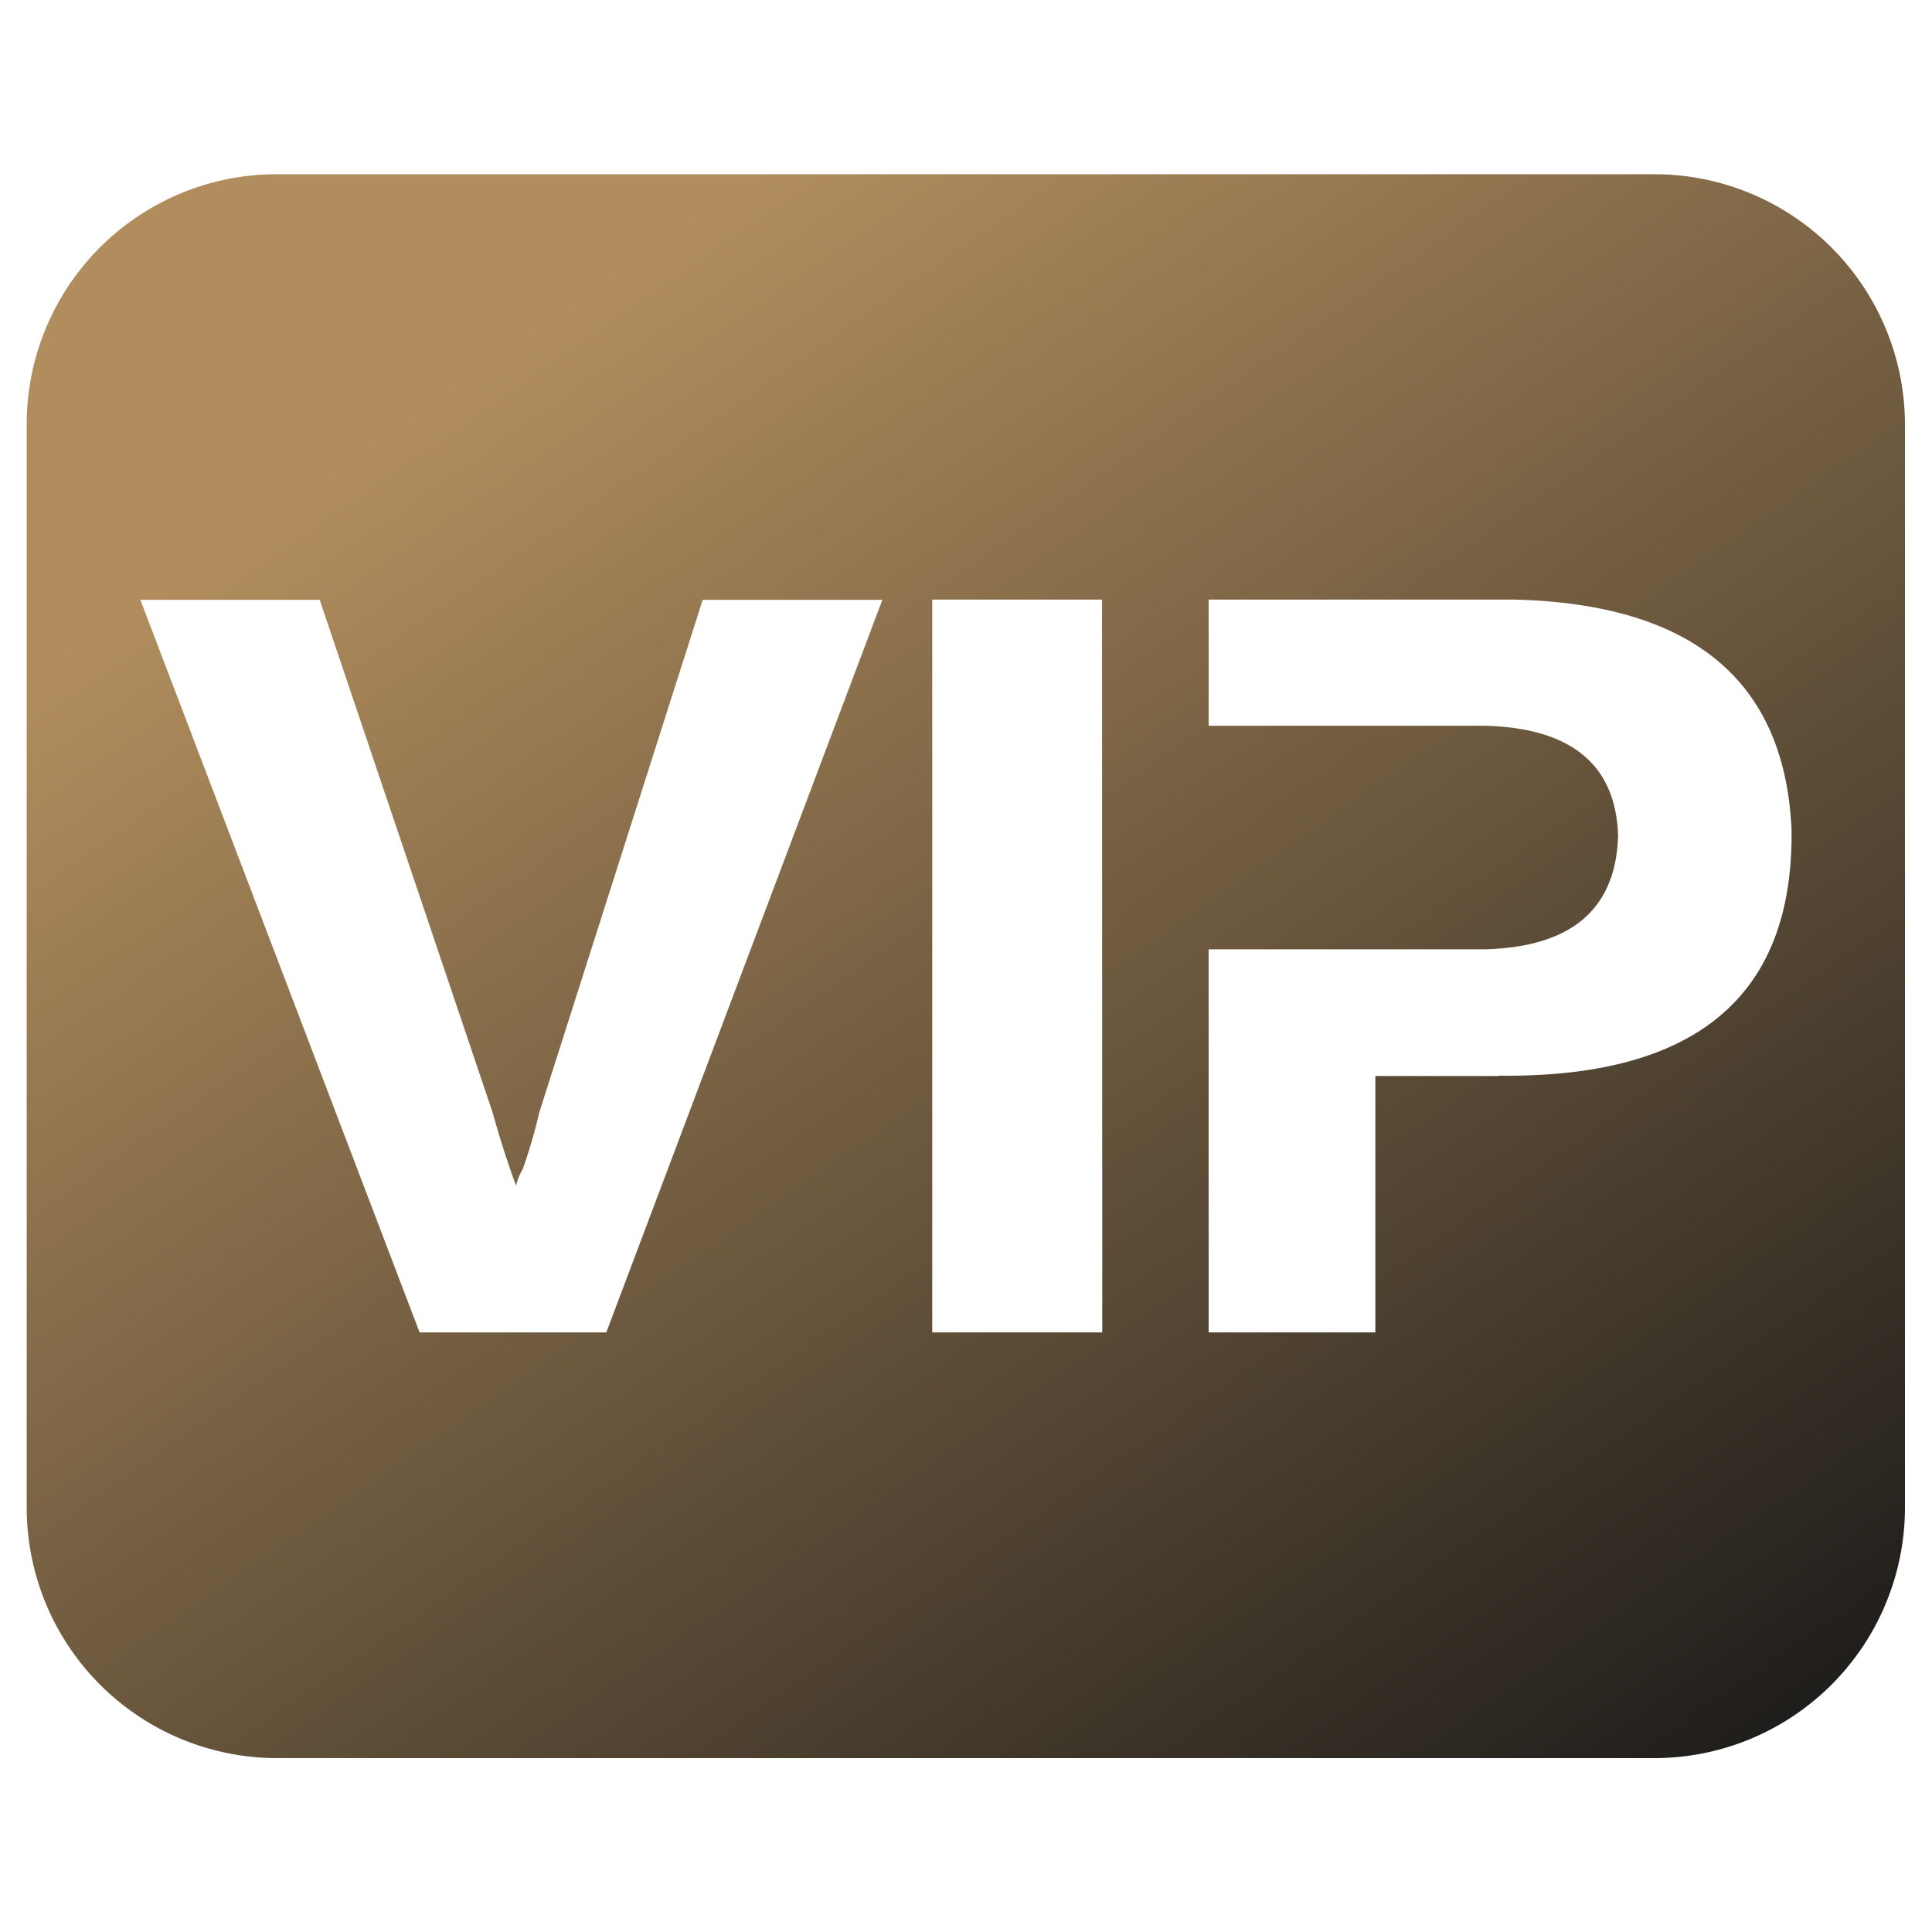 <svg xmlns="http://www.w3.org/2000/svg" xmlns:xlink="http://www.w3.org/1999/xlink" width="17" height="17" viewBox="0 0 17 17"><defs><style>.a{fill:#fff;opacity:0.81;}.b{clip-path:url(#a);}.c{fill:url(#b);}</style><clipPath id="a"><rect class="a" width="17" height="17" transform="translate(23.699 228.5)"/></clipPath><linearGradient id="b" x1="0.263" y1="0.103" x2="1" y2="1" gradientUnits="objectBoundingBox"><stop offset="0" stop-color="#b18d5d"/><stop offset="1" stop-color="#181818"/></linearGradient></defs><g class="b" transform="translate(-23.699 -228.5)"><path class="c" d="M14.327,0H2.2A2.2,2.2,0,0,0,0,2.2v9.537a2.205,2.205,0,0,0,2.2,2.2H14.327a2.206,2.206,0,0,0,2.2-2.2V2.2a2.205,2.205,0,0,0-2.2-2.2M5.1,10.191H3.457L1,3.745H2.578L4.1,8.257q.089.323.206.644a.479.479,0,0,1,.058-.145,4.51,4.51,0,0,0,.146-.5L5.948,3.745H7.529Zm4.364,0H7.968V3.743H9.462Zm3.489-2.256H11.867v2.256H10.4V6.82h2.431q1.143-.03,1.172-1-.031-.937-1.172-.967H10.4V3.743h2.694q2.344.059,2.435,2.021.03,2.2-2.578,2.168" transform="translate(23.934 230.033)"/></g></svg>